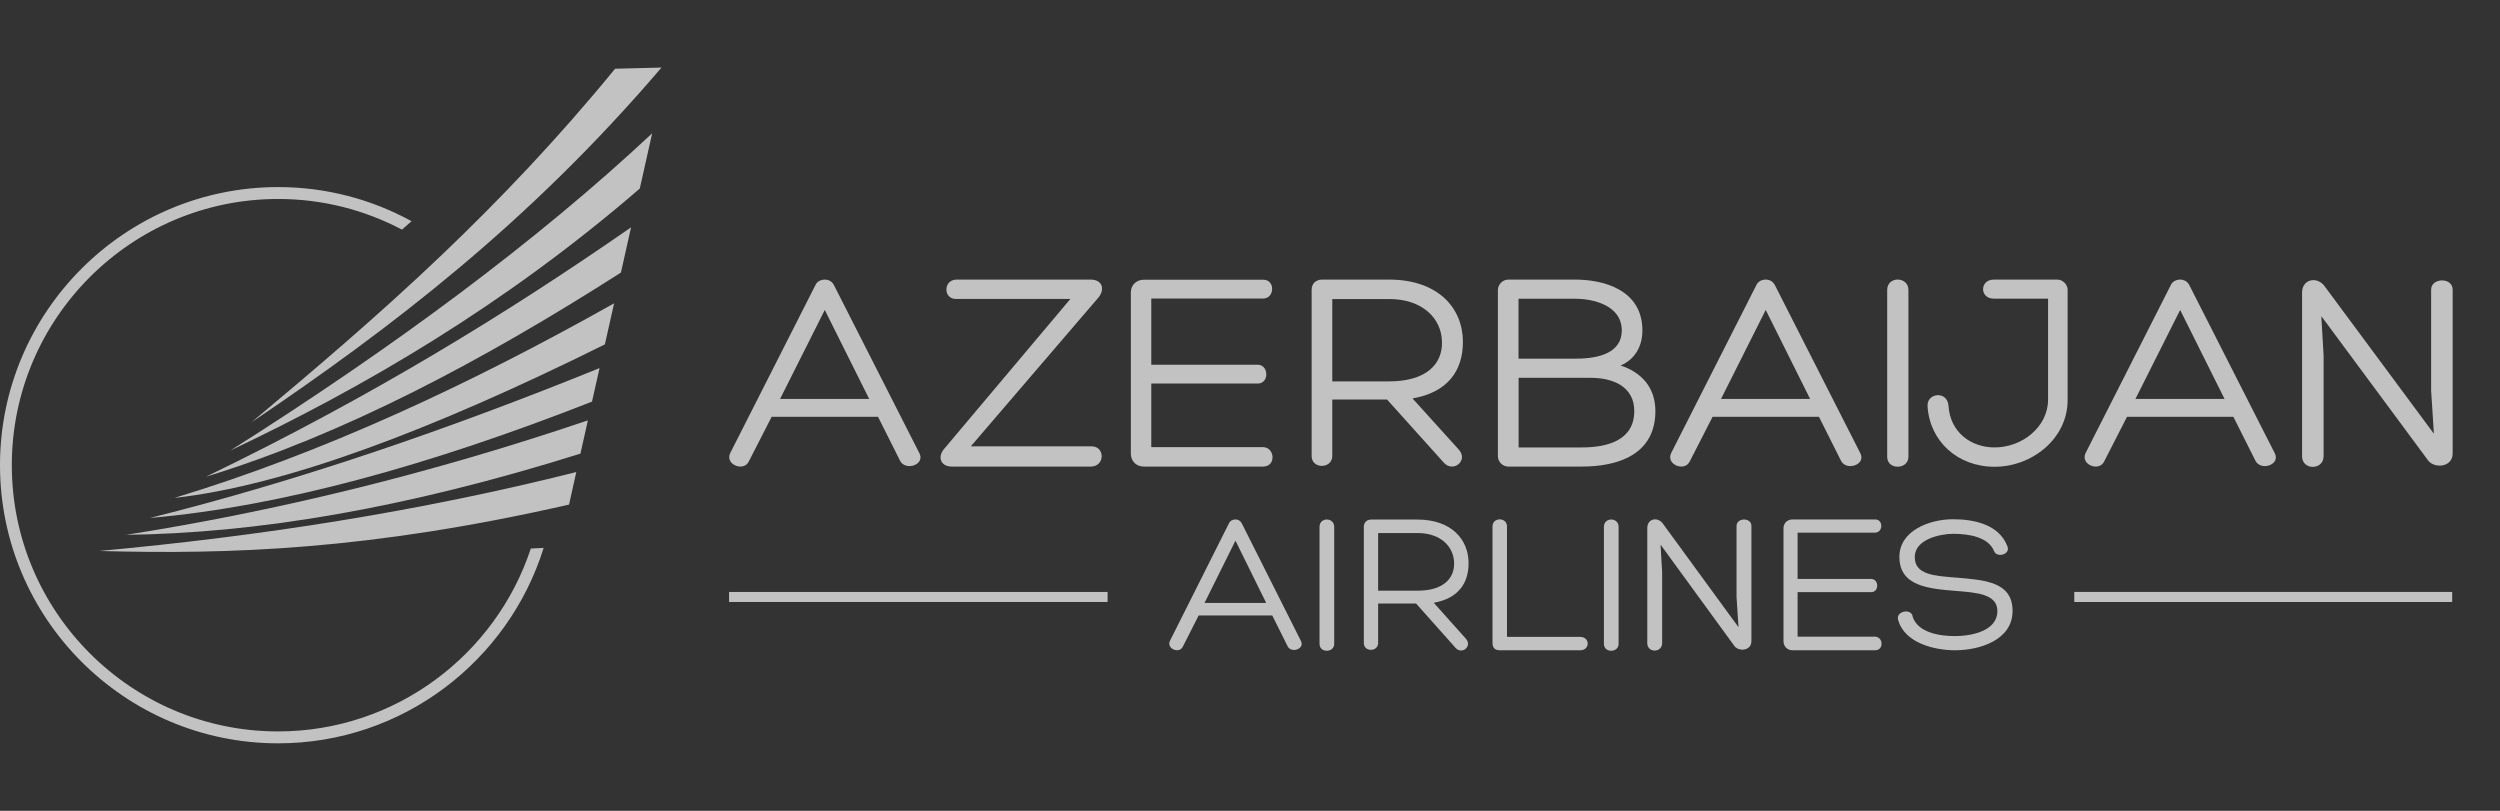 <svg width="148" height="48" viewBox="0 0 148 48" fill="none" xmlns="http://www.w3.org/2000/svg">
<rect x="0" y="0" width="148" height="48" fill="#333333" stroke="none"/>
<g opacity="0.7">
<g clip-path="url(#clip0_1338_1477)">
<path d="M31.427 32.466C29.354 38.749 23.429 43.3 16.459 43.3C7.769 43.3 0.699 36.23 0.699 27.54C0.699 18.849 7.775 11.779 16.465 11.779C19.113 11.779 21.603 12.437 23.799 13.594L24.363 13.095C22.02 11.809 19.325 11.075 16.465 11.075C7.387 11.075 0 18.462 0 27.54C0 36.618 7.387 44.005 16.465 44.005C23.84 44.005 30.094 39.131 32.184 32.437L31.433 32.472L31.427 32.466Z" fill="white"/>
<path d="M5.913 32.614C15.42 31.739 24.833 30.282 34.116 27.945C33.975 28.585 33.829 29.225 33.688 29.871C21.814 32.578 13.529 32.825 5.913 32.619" fill="white"/>
<path d="M7.428 31.668C16.33 30.27 25.443 28.056 34.803 24.886C34.656 25.543 34.509 26.201 34.363 26.853C23.981 30.117 15.126 31.574 7.428 31.662" fill="white"/>
<path d="M8.876 30.664C17.608 28.485 26.498 25.438 35.494 21.791C35.347 22.449 35.2 23.112 35.047 23.776C25.517 27.516 16.698 29.982 8.87 30.664" fill="white"/>
<path d="M10.324 29.477C19.126 26.805 27.788 22.777 36.355 17.956C36.173 18.766 35.991 19.577 35.809 20.387C25.544 25.484 16.848 28.749 10.324 29.477Z" fill="white"/>
<path d="M12.196 28.22C22.079 23.44 30.118 18.484 37.358 13.458C37.158 14.351 36.959 15.243 36.759 16.136C28.55 21.379 20.352 25.719 12.196 28.22Z" fill="white"/>
<path d="M13.636 26.67C23.354 20.528 31.786 14.274 38.609 7.891C38.369 8.983 38.122 10.07 37.875 11.162C29.813 18.12 21.557 22.912 13.636 26.67Z" fill="white"/>
<path d="M39.161 3.999C38.245 4.022 37.328 4.046 36.413 4.069C33.013 8.226 29.583 11.82 26.137 15.108C22.402 18.667 18.65 21.855 14.892 24.997C23.124 19.442 31.286 13.223 39.161 3.999Z" fill="white"/>
<path d="M65.569 35.044H43.161V35.638H65.569V35.044Z" fill="white"/>
<path d="M145.17 35.044H122.798V35.638H145.17V35.044Z" fill="white"/>
<path d="M48.83 18.343L46.182 23.616H51.455L48.824 18.343H48.83ZM45.683 24.673L44.327 27.322C44.027 27.944 42.917 27.503 43.223 26.834L48.278 16.869C48.378 16.652 48.613 16.552 48.83 16.552C49.048 16.552 49.247 16.652 49.365 16.869L54.403 26.781C54.837 27.503 53.598 27.92 53.281 27.269L51.978 24.673H45.683Z" fill="white"/>
<path d="M57.471 26.423H64.623C65.41 26.423 65.427 27.568 64.623 27.621H56.349C55.697 27.621 55.498 27.081 55.862 26.611L63.366 17.697H56.584C55.85 17.697 55.833 16.605 56.584 16.552H64.558C65.245 16.552 65.427 17.093 65.046 17.592L57.477 26.417L57.471 26.423Z" fill="white"/>
<path d="M68.156 26.471H74.768C75.472 26.471 75.572 27.622 74.768 27.622H67.716C67.246 27.622 66.946 27.276 66.946 26.859V17.305C66.946 16.905 67.246 16.559 67.716 16.559H74.785C75.508 16.559 75.472 17.675 74.768 17.675H68.156V21.591H74.451C75.12 21.591 75.155 22.707 74.451 22.707H68.156V26.483V26.471Z" fill="white"/>
<path d="M78.871 22.577H82.253C84.449 22.577 85.4 21.532 85.365 20.246C85.348 18.837 84.191 17.703 82.253 17.703H78.871V22.577ZM78.871 23.657V26.987C78.871 27.774 77.649 27.774 77.649 27.004V17.151C77.649 16.793 77.902 16.552 78.266 16.552H82.235C85.13 16.552 86.604 18.232 86.604 20.24C86.604 21.972 85.682 23.229 83.621 23.587L86.334 26.587C86.968 27.239 86.052 27.997 85.494 27.41L82.112 23.651H78.865L78.871 23.657Z" fill="white"/>
<path d="M89.896 26.488H93.648C95.122 26.488 96.749 26.088 96.749 24.333C96.749 22.959 95.61 22.366 94.153 22.366H89.902V26.488H89.896ZM89.896 17.686V21.232H93.314C94.752 21.232 96.009 20.833 96.009 19.565C96.009 18.067 94.3 17.686 93.261 17.686H89.896ZM93.648 27.621H89.291C88.957 27.621 88.675 27.345 88.675 26.993V17.18C88.675 16.834 88.963 16.552 89.291 16.552H93.261C94.817 16.552 97.23 17.093 97.23 19.565C97.23 20.469 96.813 21.267 95.939 21.637C97.16 22.037 97.999 22.923 97.999 24.333C97.999 26.928 95.756 27.621 93.648 27.621Z" fill="white"/>
<path d="M104.533 18.343L101.885 23.616H107.158L104.528 18.343H104.533ZM101.386 24.673L100.03 27.322C99.73 27.944 98.62 27.503 98.926 26.834L103.981 16.869C104.081 16.652 104.316 16.552 104.533 16.552C104.751 16.552 104.95 16.652 105.068 16.869L110.106 26.781C110.54 27.503 109.302 27.92 108.984 27.269L107.681 24.673H101.386Z" fill="white"/>
<path d="M111.722 17.164C111.722 16.337 112.978 16.354 112.978 17.164V27.047C112.978 27.805 111.722 27.84 111.722 27.047V17.164Z" fill="white"/>
<path d="M121.246 17.68H118.029C117.189 17.68 117.189 16.552 118.029 16.552H121.798C122.098 16.552 122.368 16.811 122.403 17.116V23.657C122.421 25.965 120.295 27.633 118.081 27.633C115.868 27.633 114.229 26.094 114.112 24.045C114.059 23.258 115.286 23.105 115.351 24.027C115.451 25.583 116.672 26.488 118.081 26.488C119.708 26.488 121.246 25.278 121.246 23.651V17.674V17.68Z" fill="white"/>
<path d="M129.068 18.343L126.419 23.616H131.692L129.062 18.343H129.068ZM125.92 24.673L124.564 27.322C124.264 27.944 123.155 27.503 123.46 26.834L128.516 16.869C128.615 16.652 128.85 16.552 129.068 16.552C129.285 16.552 129.485 16.652 129.602 16.869L134.64 26.781C135.075 27.503 133.836 27.92 133.519 27.269L132.215 24.673H125.92Z" fill="white"/>
<path d="M143.923 17.146C143.923 16.436 145.197 16.401 145.197 17.146V26.847C145.197 27.692 144.04 27.775 143.688 27.182L137.422 18.714L137.557 21.045V27.011C137.557 27.839 136.283 27.857 136.283 27.011V17.328C136.283 16.483 137.223 16.348 137.64 16.976L144.087 25.678L143.923 23.124V17.14V17.146Z" fill="white"/>
<path d="M73.139 32.007L71.307 35.695H74.96L73.139 32.007ZM70.961 36.435L70.022 38.285C69.816 38.719 69.047 38.414 69.258 37.944L72.758 30.974C72.828 30.821 72.987 30.751 73.139 30.751C73.292 30.751 73.427 30.821 73.509 30.974L76.997 37.909C77.297 38.414 76.439 38.707 76.222 38.249L75.318 36.435H70.961Z" fill="white"/>
<path d="M78.116 31.187C78.116 30.605 78.985 30.617 78.985 31.187V38.116C78.985 38.65 78.116 38.673 78.116 38.116V31.187Z" fill="white"/>
<path d="M81.585 34.968H83.928C85.449 34.968 86.106 34.234 86.083 33.335C86.071 32.349 85.272 31.556 83.928 31.556H81.585V34.968ZM81.585 35.725V38.056C81.585 38.608 80.739 38.608 80.739 38.068V31.18C80.739 30.928 80.915 30.758 81.168 30.758H83.916C85.918 30.758 86.94 31.932 86.94 33.341C86.94 34.557 86.3 35.432 84.879 35.684L86.758 37.786C87.198 38.244 86.558 38.773 86.177 38.362L83.834 35.731H81.585V35.725Z" fill="white"/>
<path d="M88.797 38.497C88.486 38.497 88.356 38.339 88.356 38.051V31.169C88.356 30.605 89.214 30.605 89.214 31.169V37.704H93.547C94.14 37.704 94.14 38.497 93.547 38.497H88.797Z" fill="white"/>
<path d="M94.952 31.187C94.952 30.605 95.821 30.617 95.821 31.187V38.116C95.821 38.65 94.952 38.673 94.952 38.116V31.187Z" fill="white"/>
<path d="M102.803 31.138C102.803 30.639 103.684 30.616 103.684 31.138V37.956C103.684 38.549 102.886 38.607 102.639 38.191L98.305 32.242L98.399 33.88V38.073C98.399 38.654 97.519 38.666 97.519 38.073V31.267C97.519 30.674 98.17 30.58 98.458 31.021L102.921 37.134L102.803 35.343V31.138Z" fill="white"/>
<path d="M106.417 37.691H110.997C111.484 37.691 111.555 38.496 110.997 38.496H106.117C105.794 38.496 105.583 38.249 105.583 37.962V31.273C105.583 30.991 105.789 30.751 106.117 30.751H111.009C111.508 30.751 111.484 31.532 110.997 31.532H106.417V34.274H110.774C111.238 34.274 111.261 35.055 110.774 35.055H106.417V37.697V37.691Z" fill="white"/>
<path d="M113.219 36.482C113.518 37.451 114.804 37.657 115.732 37.657C116.719 37.657 118.245 37.351 118.245 36.177C118.245 35.161 117.03 35.084 115.756 34.979C114.158 34.85 112.444 34.697 112.444 32.965C112.444 31.426 114.205 30.739 115.621 30.739C116.836 30.739 118.357 31.033 118.844 32.36C119.02 32.824 118.228 33.035 118.057 32.642C117.711 31.755 116.472 31.602 115.638 31.602C114.863 31.602 113.354 31.919 113.354 32.977C113.354 34.033 114.511 34.092 115.855 34.198C117.441 34.339 119.144 34.421 119.144 36.165C119.144 37.909 117.165 38.496 115.738 38.496C114.558 38.496 112.749 38.091 112.367 36.688C112.226 36.177 113.131 36.001 113.225 36.476" fill="white"/>
</g>
</g>
<defs>
<clipPath id="clip0_1338_1477">
<rect width="145.197" height="40" fill="white" transform="translate(0 4)"/>
</clipPath>
</defs>
</svg>
